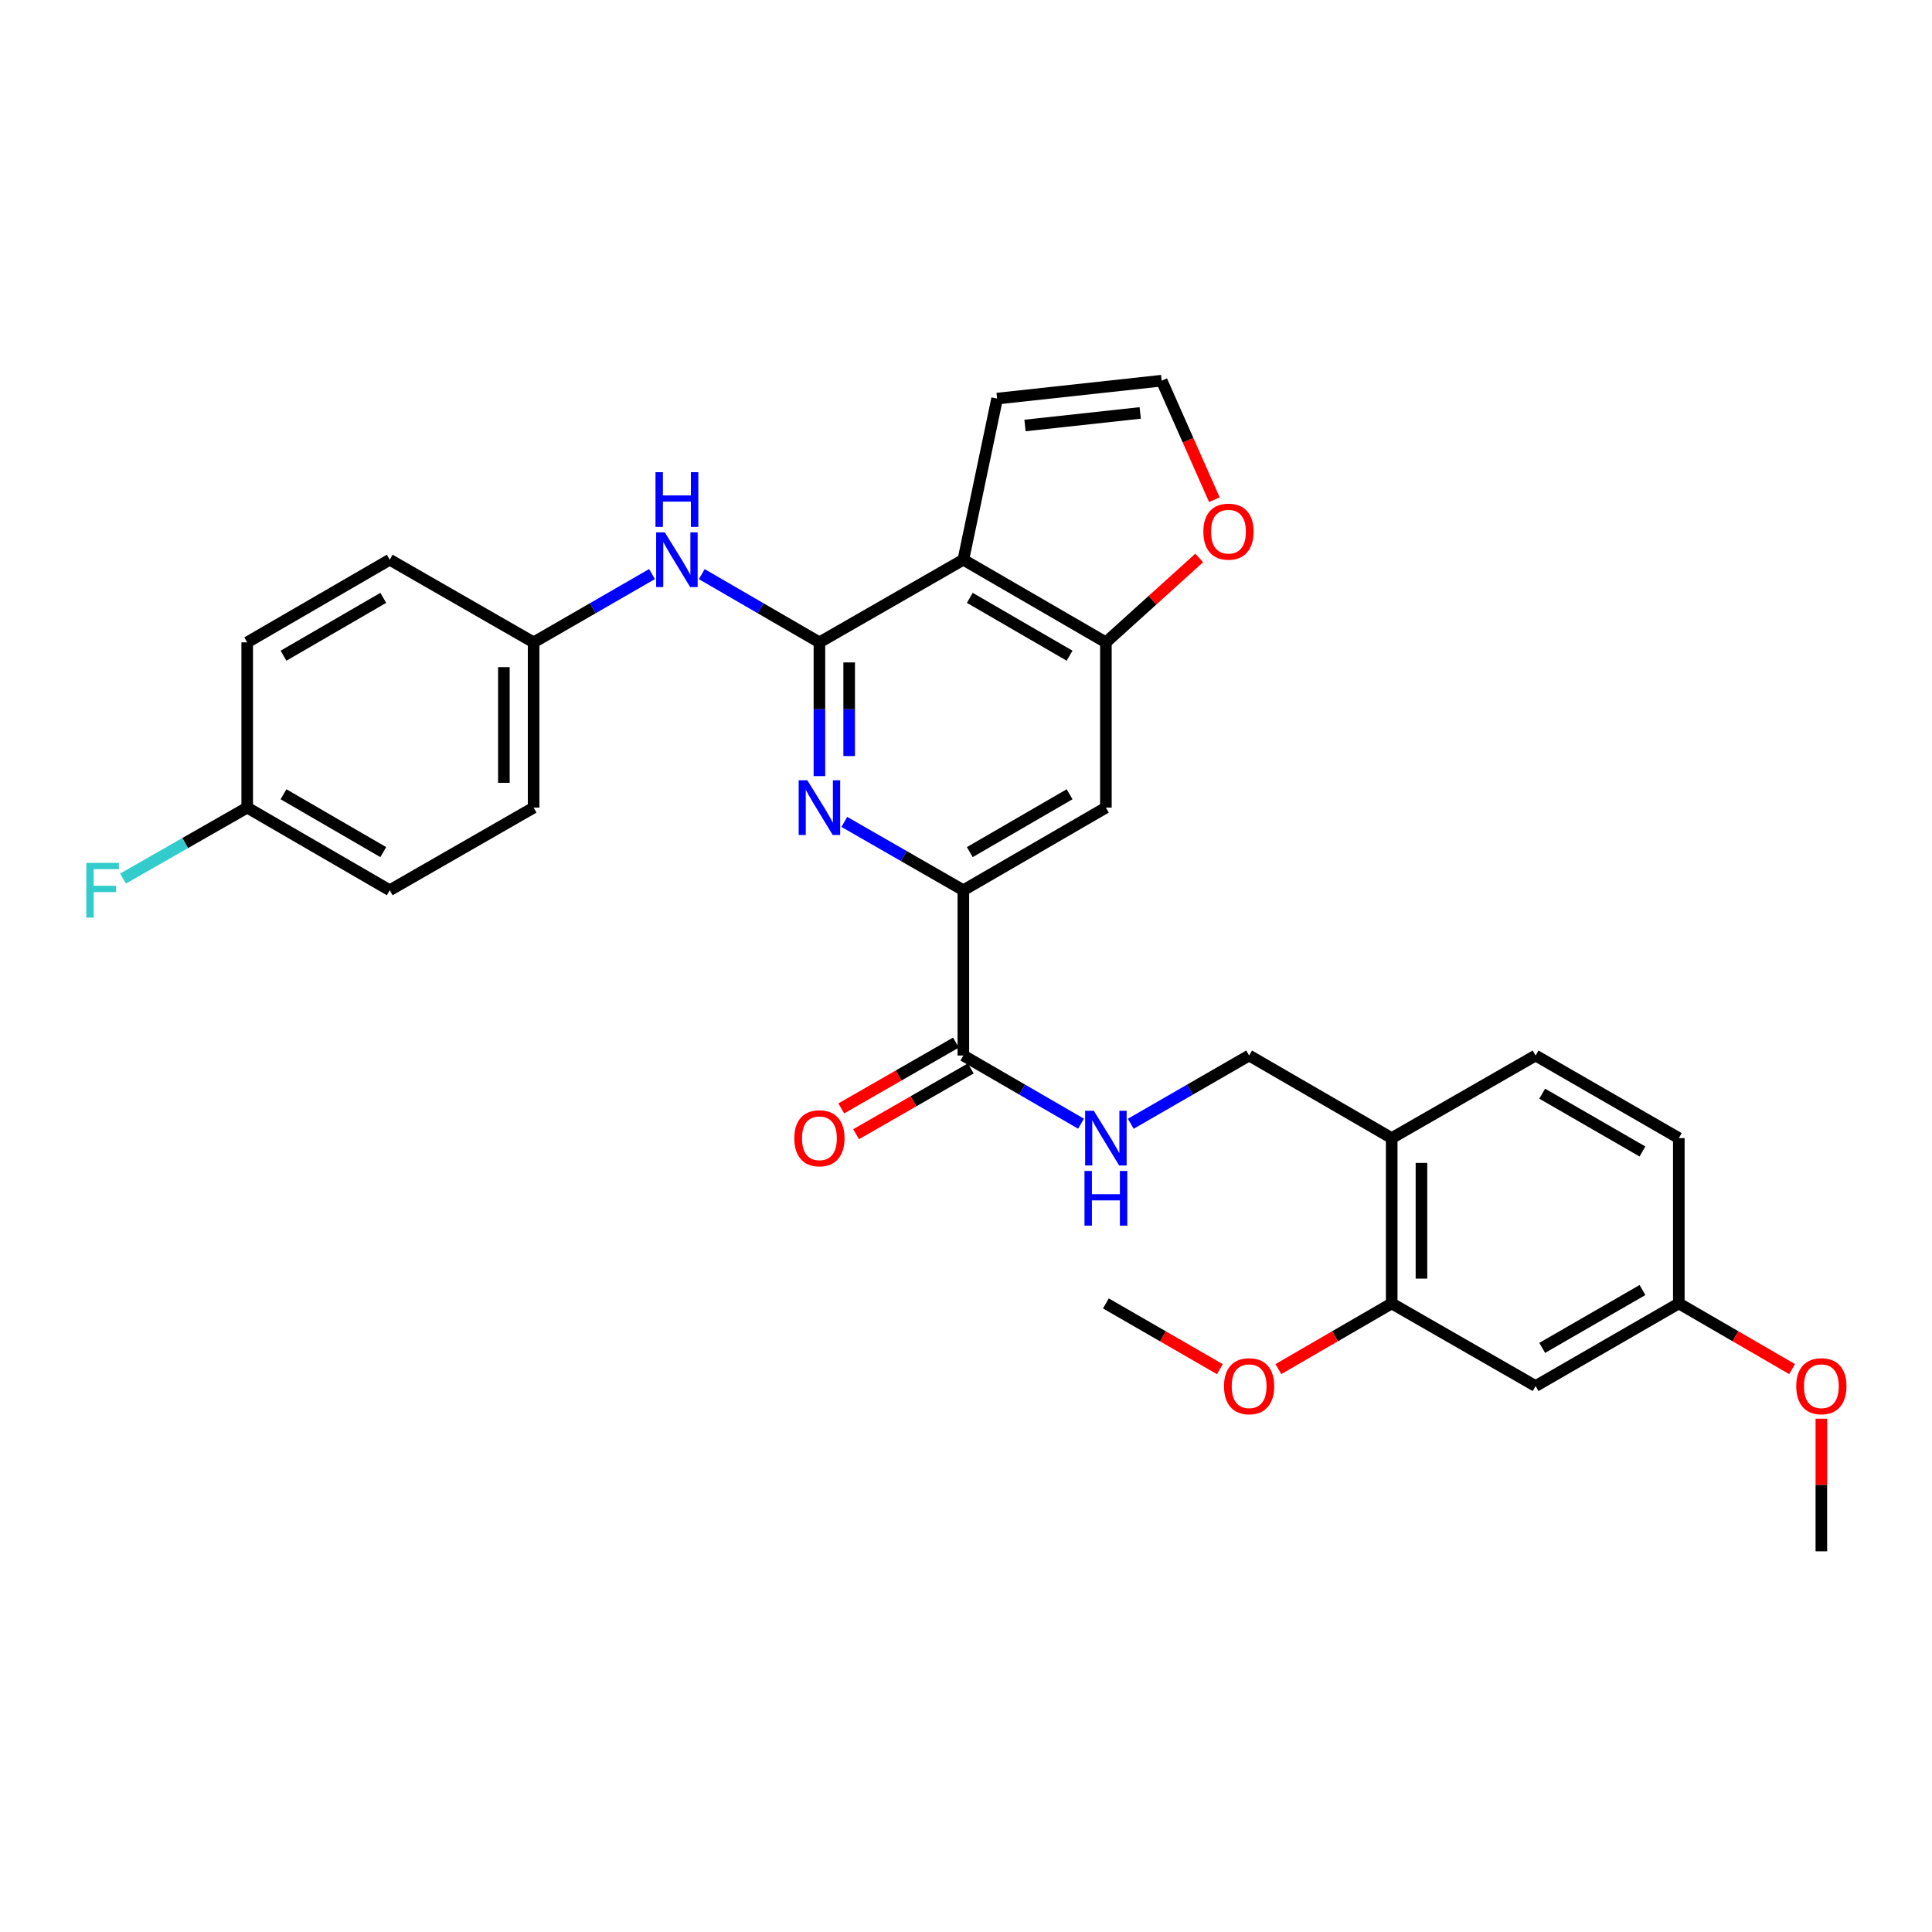 <?xml version='1.0' encoding='iso-8859-1'?>
<svg version='1.1' baseProfile='full'
              xmlns='http://www.w3.org/2000/svg'
                      xmlns:rdkit='http://www.rdkit.org/xml'
                      xmlns:xlink='http://www.w3.org/1999/xlink'
                  xml:space='preserve'
width='1000px' height='1000px' viewBox='0 0 1000 1000'>
<!-- END OF HEADER -->
<rect style='opacity:1.0;fill:#FFFFFF;stroke:none' width='1000' height='1000' x='0' y='0'> </rect>
<path class='bond-0' d='M 424.131,332.481 L 498.629,289.709' style='fill:none;fill-rule:evenodd;stroke:#000000;stroke-width:6px;stroke-linecap:butt;stroke-linejoin:miter;stroke-opacity:1' />
<path class='bond-1' d='M 424.131,332.481 L 424.131,367.099' style='fill:none;fill-rule:evenodd;stroke:#000000;stroke-width:6px;stroke-linecap:butt;stroke-linejoin:miter;stroke-opacity:1' />
<path class='bond-1' d='M 424.131,367.099 L 424.131,401.717' style='fill:none;fill-rule:evenodd;stroke:#0000FF;stroke-width:6px;stroke-linecap:butt;stroke-linejoin:miter;stroke-opacity:1' />
<path class='bond-1' d='M 439.532,342.866 L 439.532,367.099' style='fill:none;fill-rule:evenodd;stroke:#000000;stroke-width:6px;stroke-linecap:butt;stroke-linejoin:miter;stroke-opacity:1' />
<path class='bond-1' d='M 439.532,367.099 L 439.532,391.332' style='fill:none;fill-rule:evenodd;stroke:#0000FF;stroke-width:6px;stroke-linecap:butt;stroke-linejoin:miter;stroke-opacity:1' />
<path class='bond-6' d='M 424.131,332.481 L 393.682,314.826' style='fill:none;fill-rule:evenodd;stroke:#000000;stroke-width:6px;stroke-linecap:butt;stroke-linejoin:miter;stroke-opacity:1' />
<path class='bond-6' d='M 393.682,314.826 L 363.233,297.172' style='fill:none;fill-rule:evenodd;stroke:#0000FF;stroke-width:6px;stroke-linecap:butt;stroke-linejoin:miter;stroke-opacity:1' />
<path class='bond-3' d='M 498.629,289.709 L 572.408,332.481' style='fill:none;fill-rule:evenodd;stroke:#000000;stroke-width:6px;stroke-linecap:butt;stroke-linejoin:miter;stroke-opacity:1' />
<path class='bond-3' d='M 501.972,309.448 L 553.617,339.389' style='fill:none;fill-rule:evenodd;stroke:#000000;stroke-width:6px;stroke-linecap:butt;stroke-linejoin:miter;stroke-opacity:1' />
<path class='bond-12' d='M 498.629,289.709 L 516.101,206.313' style='fill:none;fill-rule:evenodd;stroke:#000000;stroke-width:6px;stroke-linecap:butt;stroke-linejoin:miter;stroke-opacity:1' />
<path class='bond-2' d='M 437.019,425.415 L 467.824,443.101' style='fill:none;fill-rule:evenodd;stroke:#0000FF;stroke-width:6px;stroke-linecap:butt;stroke-linejoin:miter;stroke-opacity:1' />
<path class='bond-2' d='M 467.824,443.101 L 498.629,460.787' style='fill:none;fill-rule:evenodd;stroke:#000000;stroke-width:6px;stroke-linecap:butt;stroke-linejoin:miter;stroke-opacity:1' />
<path class='bond-4' d='M 498.629,460.787 L 498.629,546.331' style='fill:none;fill-rule:evenodd;stroke:#000000;stroke-width:6px;stroke-linecap:butt;stroke-linejoin:miter;stroke-opacity:1' />
<path class='bond-5' d='M 498.629,460.787 L 572.408,418.016' style='fill:none;fill-rule:evenodd;stroke:#000000;stroke-width:6px;stroke-linecap:butt;stroke-linejoin:miter;stroke-opacity:1' />
<path class='bond-5' d='M 501.972,441.048 L 553.617,411.108' style='fill:none;fill-rule:evenodd;stroke:#000000;stroke-width:6px;stroke-linecap:butt;stroke-linejoin:miter;stroke-opacity:1' />
<path class='bond-10' d='M 572.408,332.481 L 596.561,310.637' style='fill:none;fill-rule:evenodd;stroke:#000000;stroke-width:6px;stroke-linecap:butt;stroke-linejoin:miter;stroke-opacity:1' />
<path class='bond-10' d='M 596.561,310.637 L 620.713,288.794' style='fill:none;fill-rule:evenodd;stroke:#FF0000;stroke-width:6px;stroke-linecap:butt;stroke-linejoin:miter;stroke-opacity:1' />
<path class='bond-30' d='M 572.408,332.481 L 572.408,418.016' style='fill:none;fill-rule:evenodd;stroke:#000000;stroke-width:6px;stroke-linecap:butt;stroke-linejoin:miter;stroke-opacity:1' />
<path class='bond-8' d='M 498.629,546.331 L 529.083,563.979' style='fill:none;fill-rule:evenodd;stroke:#000000;stroke-width:6px;stroke-linecap:butt;stroke-linejoin:miter;stroke-opacity:1' />
<path class='bond-8' d='M 529.083,563.979 L 559.537,581.627' style='fill:none;fill-rule:evenodd;stroke:#0000FF;stroke-width:6px;stroke-linecap:butt;stroke-linejoin:miter;stroke-opacity:1' />
<path class='bond-15' d='M 494.796,539.652 L 465.121,556.683' style='fill:none;fill-rule:evenodd;stroke:#000000;stroke-width:6px;stroke-linecap:butt;stroke-linejoin:miter;stroke-opacity:1' />
<path class='bond-15' d='M 465.121,556.683 L 435.446,573.714' style='fill:none;fill-rule:evenodd;stroke:#FF0000;stroke-width:6px;stroke-linecap:butt;stroke-linejoin:miter;stroke-opacity:1' />
<path class='bond-15' d='M 502.462,553.01 L 472.787,570.041' style='fill:none;fill-rule:evenodd;stroke:#000000;stroke-width:6px;stroke-linecap:butt;stroke-linejoin:miter;stroke-opacity:1' />
<path class='bond-15' d='M 472.787,570.041 L 443.112,587.071' style='fill:none;fill-rule:evenodd;stroke:#FF0000;stroke-width:6px;stroke-linecap:butt;stroke-linejoin:miter;stroke-opacity:1' />
<path class='bond-17' d='M 337.481,297.138 L 306.843,314.809' style='fill:none;fill-rule:evenodd;stroke:#0000FF;stroke-width:6px;stroke-linecap:butt;stroke-linejoin:miter;stroke-opacity:1' />
<path class='bond-17' d='M 306.843,314.809 L 276.205,332.481' style='fill:none;fill-rule:evenodd;stroke:#000000;stroke-width:6px;stroke-linecap:butt;stroke-linejoin:miter;stroke-opacity:1' />
<path class='bond-7' d='M 720.343,589.086 L 646.547,546.331' style='fill:none;fill-rule:evenodd;stroke:#000000;stroke-width:6px;stroke-linecap:butt;stroke-linejoin:miter;stroke-opacity:1' />
<path class='bond-9' d='M 720.343,589.086 L 720.343,674.647' style='fill:none;fill-rule:evenodd;stroke:#000000;stroke-width:6px;stroke-linecap:butt;stroke-linejoin:miter;stroke-opacity:1' />
<path class='bond-9' d='M 735.744,601.92 L 735.744,661.813' style='fill:none;fill-rule:evenodd;stroke:#000000;stroke-width:6px;stroke-linecap:butt;stroke-linejoin:miter;stroke-opacity:1' />
<path class='bond-16' d='M 720.343,589.086 L 794.824,546.331' style='fill:none;fill-rule:evenodd;stroke:#000000;stroke-width:6px;stroke-linecap:butt;stroke-linejoin:miter;stroke-opacity:1' />
<path class='bond-14' d='M 585.288,581.658 L 615.917,563.995' style='fill:none;fill-rule:evenodd;stroke:#0000FF;stroke-width:6px;stroke-linecap:butt;stroke-linejoin:miter;stroke-opacity:1' />
<path class='bond-14' d='M 615.917,563.995 L 646.547,546.331' style='fill:none;fill-rule:evenodd;stroke:#000000;stroke-width:6px;stroke-linecap:butt;stroke-linejoin:miter;stroke-opacity:1' />
<path class='bond-11' d='M 720.343,674.647 L 794.824,717.419' style='fill:none;fill-rule:evenodd;stroke:#000000;stroke-width:6px;stroke-linecap:butt;stroke-linejoin:miter;stroke-opacity:1' />
<path class='bond-21' d='M 720.343,674.647 L 691.011,691.647' style='fill:none;fill-rule:evenodd;stroke:#000000;stroke-width:6px;stroke-linecap:butt;stroke-linejoin:miter;stroke-opacity:1' />
<path class='bond-21' d='M 691.011,691.647 L 661.679,708.648' style='fill:none;fill-rule:evenodd;stroke:#FF0000;stroke-width:6px;stroke-linecap:butt;stroke-linejoin:miter;stroke-opacity:1' />
<path class='bond-31' d='M 628.566,258.649 L 614.925,227.843' style='fill:none;fill-rule:evenodd;stroke:#FF0000;stroke-width:6px;stroke-linecap:butt;stroke-linejoin:miter;stroke-opacity:1' />
<path class='bond-31' d='M 614.925,227.843 L 601.285,197.038' style='fill:none;fill-rule:evenodd;stroke:#000000;stroke-width:6px;stroke-linecap:butt;stroke-linejoin:miter;stroke-opacity:1' />
<path class='bond-33' d='M 794.824,717.419 L 868.954,674.647' style='fill:none;fill-rule:evenodd;stroke:#000000;stroke-width:6px;stroke-linecap:butt;stroke-linejoin:miter;stroke-opacity:1' />
<path class='bond-33' d='M 798.246,697.663 L 850.137,667.723' style='fill:none;fill-rule:evenodd;stroke:#000000;stroke-width:6px;stroke-linecap:butt;stroke-linejoin:miter;stroke-opacity:1' />
<path class='bond-13' d='M 516.101,206.313 L 601.285,197.038' style='fill:none;fill-rule:evenodd;stroke:#000000;stroke-width:6px;stroke-linecap:butt;stroke-linejoin:miter;stroke-opacity:1' />
<path class='bond-13' d='M 530.545,220.232 L 590.174,213.739' style='fill:none;fill-rule:evenodd;stroke:#000000;stroke-width:6px;stroke-linecap:butt;stroke-linejoin:miter;stroke-opacity:1' />
<path class='bond-20' d='M 794.824,546.331 L 868.954,589.086' style='fill:none;fill-rule:evenodd;stroke:#000000;stroke-width:6px;stroke-linecap:butt;stroke-linejoin:miter;stroke-opacity:1' />
<path class='bond-20' d='M 798.249,566.085 L 850.14,596.014' style='fill:none;fill-rule:evenodd;stroke:#000000;stroke-width:6px;stroke-linecap:butt;stroke-linejoin:miter;stroke-opacity:1' />
<path class='bond-23' d='M 276.205,332.481 L 201.725,289.709' style='fill:none;fill-rule:evenodd;stroke:#000000;stroke-width:6px;stroke-linecap:butt;stroke-linejoin:miter;stroke-opacity:1' />
<path class='bond-24' d='M 276.205,332.481 L 276.205,418.016' style='fill:none;fill-rule:evenodd;stroke:#000000;stroke-width:6px;stroke-linecap:butt;stroke-linejoin:miter;stroke-opacity:1' />
<path class='bond-24' d='M 260.804,345.311 L 260.804,405.185' style='fill:none;fill-rule:evenodd;stroke:#000000;stroke-width:6px;stroke-linecap:butt;stroke-linejoin:miter;stroke-opacity:1' />
<path class='bond-18' d='M 868.954,674.647 L 868.954,589.086' style='fill:none;fill-rule:evenodd;stroke:#000000;stroke-width:6px;stroke-linecap:butt;stroke-linejoin:miter;stroke-opacity:1' />
<path class='bond-27' d='M 868.954,674.647 L 898.277,691.646' style='fill:none;fill-rule:evenodd;stroke:#000000;stroke-width:6px;stroke-linecap:butt;stroke-linejoin:miter;stroke-opacity:1' />
<path class='bond-27' d='M 898.277,691.646 L 927.601,708.646' style='fill:none;fill-rule:evenodd;stroke:#FF0000;stroke-width:6px;stroke-linecap:butt;stroke-linejoin:miter;stroke-opacity:1' />
<path class='bond-19' d='M 127.954,418.016 L 201.725,460.787' style='fill:none;fill-rule:evenodd;stroke:#000000;stroke-width:6px;stroke-linecap:butt;stroke-linejoin:miter;stroke-opacity:1' />
<path class='bond-19' d='M 146.745,411.108 L 198.384,441.048' style='fill:none;fill-rule:evenodd;stroke:#000000;stroke-width:6px;stroke-linecap:butt;stroke-linejoin:miter;stroke-opacity:1' />
<path class='bond-22' d='M 127.954,418.016 L 95.817,436.38' style='fill:none;fill-rule:evenodd;stroke:#000000;stroke-width:6px;stroke-linecap:butt;stroke-linejoin:miter;stroke-opacity:1' />
<path class='bond-22' d='M 95.817,436.38 L 63.681,454.744' style='fill:none;fill-rule:evenodd;stroke:#33CCCC;stroke-width:6px;stroke-linecap:butt;stroke-linejoin:miter;stroke-opacity:1' />
<path class='bond-32' d='M 127.954,418.016 L 127.954,332.481' style='fill:none;fill-rule:evenodd;stroke:#000000;stroke-width:6px;stroke-linecap:butt;stroke-linejoin:miter;stroke-opacity:1' />
<path class='bond-28' d='M 631.407,708.684 L 601.908,691.665' style='fill:none;fill-rule:evenodd;stroke:#FF0000;stroke-width:6px;stroke-linecap:butt;stroke-linejoin:miter;stroke-opacity:1' />
<path class='bond-28' d='M 601.908,691.665 L 572.408,674.647' style='fill:none;fill-rule:evenodd;stroke:#000000;stroke-width:6px;stroke-linecap:butt;stroke-linejoin:miter;stroke-opacity:1' />
<path class='bond-26' d='M 201.725,289.709 L 127.954,332.481' style='fill:none;fill-rule:evenodd;stroke:#000000;stroke-width:6px;stroke-linecap:butt;stroke-linejoin:miter;stroke-opacity:1' />
<path class='bond-26' d='M 198.384,309.448 L 146.745,339.388' style='fill:none;fill-rule:evenodd;stroke:#000000;stroke-width:6px;stroke-linecap:butt;stroke-linejoin:miter;stroke-opacity:1' />
<path class='bond-25' d='M 276.205,418.016 L 201.725,460.787' style='fill:none;fill-rule:evenodd;stroke:#000000;stroke-width:6px;stroke-linecap:butt;stroke-linejoin:miter;stroke-opacity:1' />
<path class='bond-29' d='M 942.733,734.317 L 942.733,768.64' style='fill:none;fill-rule:evenodd;stroke:#FF0000;stroke-width:6px;stroke-linecap:butt;stroke-linejoin:miter;stroke-opacity:1' />
<path class='bond-29' d='M 942.733,768.64 L 942.733,802.962' style='fill:none;fill-rule:evenodd;stroke:#000000;stroke-width:6px;stroke-linecap:butt;stroke-linejoin:miter;stroke-opacity:1' />
<path  class='atom-2' d='M 417.871 403.856
L 427.151 418.856
Q 428.071 420.336, 429.551 423.016
Q 431.031 425.696, 431.111 425.856
L 431.111 403.856
L 434.871 403.856
L 434.871 432.176
L 430.991 432.176
L 421.031 415.776
Q 419.871 413.856, 418.631 411.656
Q 417.431 409.456, 417.071 408.776
L 417.071 432.176
L 413.391 432.176
L 413.391 403.856
L 417.871 403.856
' fill='#0000FF'/>
<path  class='atom-7' d='M 344.101 275.549
L 353.381 290.549
Q 354.301 292.029, 355.781 294.709
Q 357.261 297.389, 357.341 297.549
L 357.341 275.549
L 361.101 275.549
L 361.101 303.869
L 357.221 303.869
L 347.261 287.469
Q 346.101 285.549, 344.861 283.349
Q 343.661 281.149, 343.301 280.469
L 343.301 303.869
L 339.621 303.869
L 339.621 275.549
L 344.101 275.549
' fill='#0000FF'/>
<path  class='atom-7' d='M 339.281 244.397
L 343.121 244.397
L 343.121 256.437
L 357.601 256.437
L 357.601 244.397
L 361.441 244.397
L 361.441 272.717
L 357.601 272.717
L 357.601 259.637
L 343.121 259.637
L 343.121 272.717
L 339.281 272.717
L 339.281 244.397
' fill='#0000FF'/>
<path  class='atom-9' d='M 566.148 574.926
L 575.428 589.926
Q 576.348 591.406, 577.828 594.086
Q 579.308 596.766, 579.388 596.926
L 579.388 574.926
L 583.148 574.926
L 583.148 603.246
L 579.268 603.246
L 569.308 586.846
Q 568.148 584.926, 566.908 582.726
Q 565.708 580.526, 565.348 579.846
L 565.348 603.246
L 561.668 603.246
L 561.668 574.926
L 566.148 574.926
' fill='#0000FF'/>
<path  class='atom-9' d='M 561.328 606.078
L 565.168 606.078
L 565.168 618.118
L 579.648 618.118
L 579.648 606.078
L 583.488 606.078
L 583.488 634.398
L 579.648 634.398
L 579.648 621.318
L 565.168 621.318
L 565.168 634.398
L 561.328 634.398
L 561.328 606.078
' fill='#0000FF'/>
<path  class='atom-11' d='M 622.852 275.183
Q 622.852 268.383, 626.212 264.583
Q 629.572 260.783, 635.852 260.783
Q 642.132 260.783, 645.492 264.583
Q 648.852 268.383, 648.852 275.183
Q 648.852 282.063, 645.452 285.983
Q 642.052 289.863, 635.852 289.863
Q 629.612 289.863, 626.212 285.983
Q 622.852 282.103, 622.852 275.183
M 635.852 286.663
Q 640.172 286.663, 642.492 283.783
Q 644.852 280.863, 644.852 275.183
Q 644.852 269.623, 642.492 266.823
Q 640.172 263.983, 635.852 263.983
Q 631.532 263.983, 629.172 266.783
Q 626.852 269.583, 626.852 275.183
Q 626.852 280.903, 629.172 283.783
Q 631.532 286.663, 635.852 286.663
' fill='#FF0000'/>
<path  class='atom-16' d='M 411.131 589.166
Q 411.131 582.366, 414.491 578.566
Q 417.851 574.766, 424.131 574.766
Q 430.411 574.766, 433.771 578.566
Q 437.131 582.366, 437.131 589.166
Q 437.131 596.046, 433.731 599.966
Q 430.331 603.846, 424.131 603.846
Q 417.891 603.846, 414.491 599.966
Q 411.131 596.086, 411.131 589.166
M 424.131 600.646
Q 428.451 600.646, 430.771 597.766
Q 433.131 594.846, 433.131 589.166
Q 433.131 583.606, 430.771 580.806
Q 428.451 577.966, 424.131 577.966
Q 419.811 577.966, 417.451 580.766
Q 415.131 583.566, 415.131 589.166
Q 415.131 594.886, 417.451 597.766
Q 419.811 600.646, 424.131 600.646
' fill='#FF0000'/>
<path  class='atom-22' d='M 633.547 717.499
Q 633.547 710.699, 636.907 706.899
Q 640.267 703.099, 646.547 703.099
Q 652.827 703.099, 656.187 706.899
Q 659.547 710.699, 659.547 717.499
Q 659.547 724.379, 656.147 728.299
Q 652.747 732.179, 646.547 732.179
Q 640.307 732.179, 636.907 728.299
Q 633.547 724.419, 633.547 717.499
M 646.547 728.979
Q 650.867 728.979, 653.187 726.099
Q 655.547 723.179, 655.547 717.499
Q 655.547 711.939, 653.187 709.139
Q 650.867 706.299, 646.547 706.299
Q 642.227 706.299, 639.867 709.099
Q 637.547 711.899, 637.547 717.499
Q 637.547 723.219, 639.867 726.099
Q 642.227 728.979, 646.547 728.979
' fill='#FF0000'/>
<path  class='atom-23' d='M 44.686 446.627
L 61.526 446.627
L 61.526 449.867
L 48.486 449.867
L 48.486 458.467
L 60.086 458.467
L 60.086 461.747
L 48.486 461.747
L 48.486 474.947
L 44.686 474.947
L 44.686 446.627
' fill='#33CCCC'/>
<path  class='atom-28' d='M 929.733 717.499
Q 929.733 710.699, 933.093 706.899
Q 936.453 703.099, 942.733 703.099
Q 949.013 703.099, 952.373 706.899
Q 955.733 710.699, 955.733 717.499
Q 955.733 724.379, 952.333 728.299
Q 948.933 732.179, 942.733 732.179
Q 936.493 732.179, 933.093 728.299
Q 929.733 724.419, 929.733 717.499
M 942.733 728.979
Q 947.053 728.979, 949.373 726.099
Q 951.733 723.179, 951.733 717.499
Q 951.733 711.939, 949.373 709.139
Q 947.053 706.299, 942.733 706.299
Q 938.413 706.299, 936.053 709.099
Q 933.733 711.899, 933.733 717.499
Q 933.733 723.219, 936.053 726.099
Q 938.413 728.979, 942.733 728.979
' fill='#FF0000'/>
</svg>
